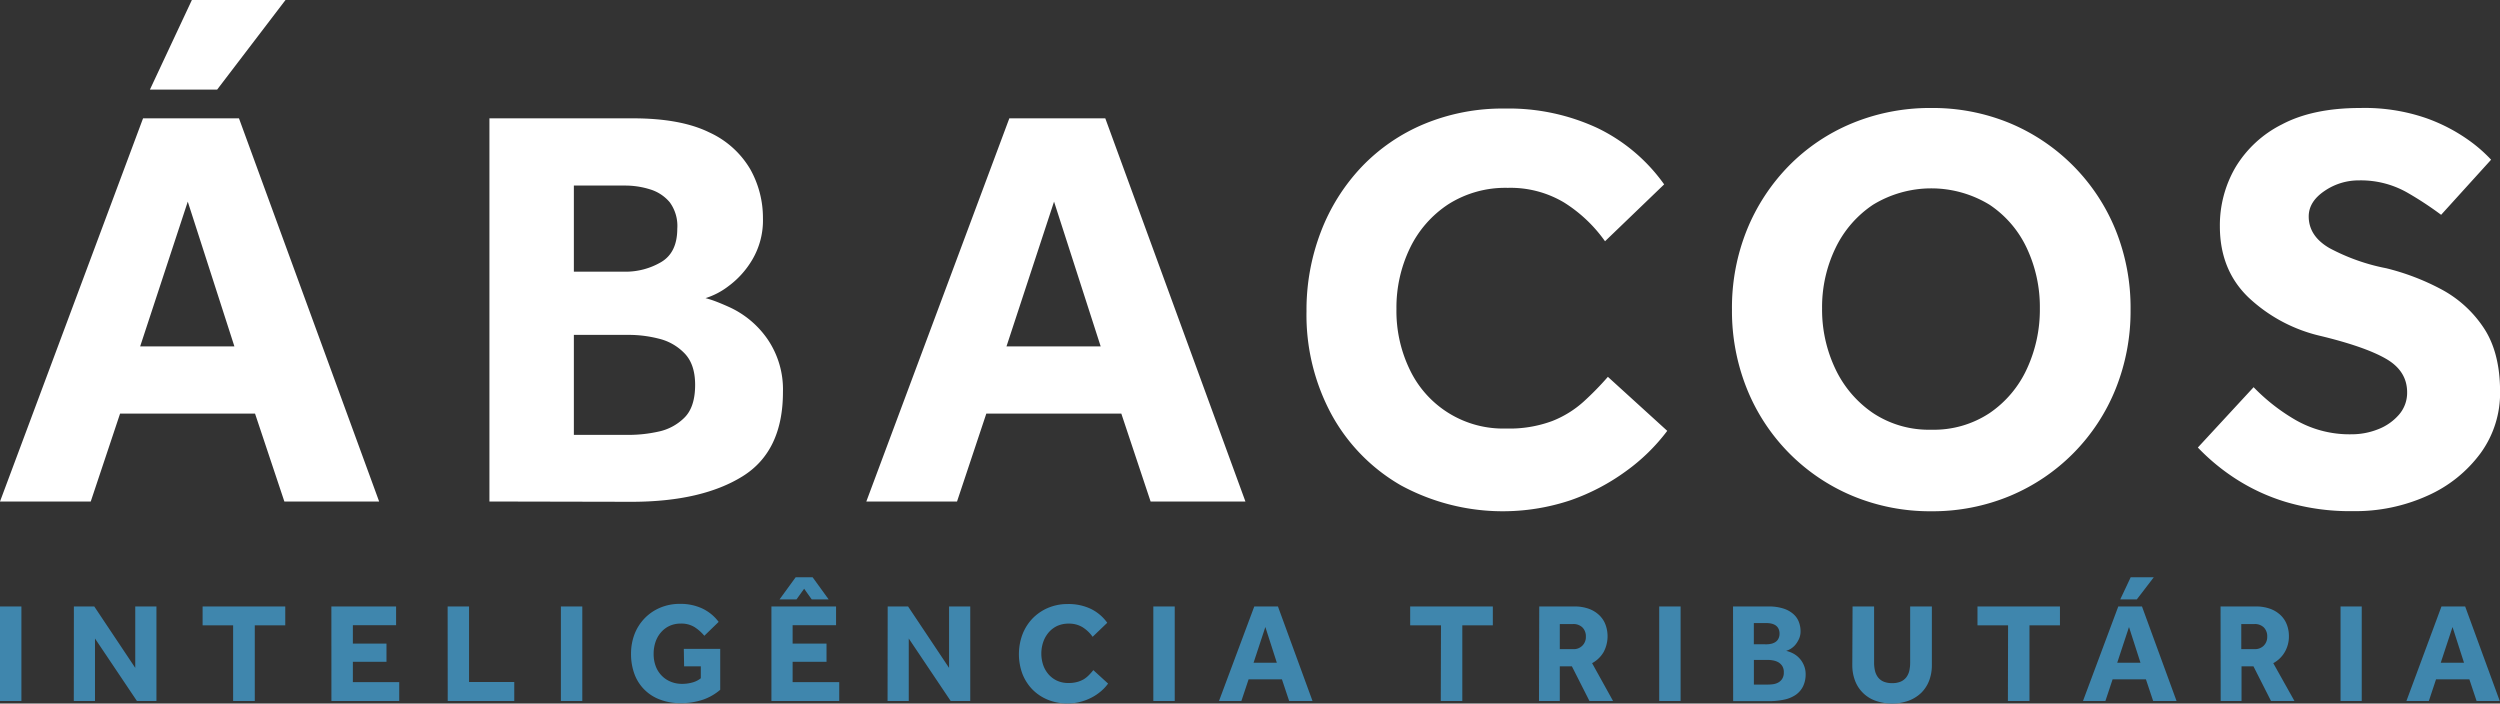 <svg xmlns="http://www.w3.org/2000/svg" viewBox="0 0 589.82 165.99"><rect x="0" y="0" width="589.82" height="165.99" fill="#333333" stroke="none"/><defs><style>.cls-1{fill:#fff;}.cls-2{fill:#3f86ad;}</style></defs><g id="Layer_2" data-name="Layer 2"><g id="Layer_1-2" data-name="Layer 1"><path class="cls-1" d="M0,118.32l33.75-90.4H56.38l33.07,90.4H67.09L60.17,97.58H28.33l-6.92,20.74Zm33.07-36.6H55.3l-11-34.15Zm2.3-60.58L45.27,0H67.36L51.23,21.14Zm80.1,97.18V27.92h33.88q11.25,0,18,3.32A21.57,21.57,0,0,1,177,39.91a23.43,23.43,0,0,1,3,11.59,18.24,18.24,0,0,1-2.51,9.76,21,21,0,0,1-5.69,6.3,17.37,17.37,0,0,1-5.35,2.78,22.91,22.91,0,0,1,2.51.81c.94.36,1.91.77,2.91,1.22A22.11,22.11,0,0,1,181.07,80a21,21,0,0,1,3.65,12.47q0,14-9.55,19.92t-25.82,6ZM135.39,64.1h12.06a16.57,16.57,0,0,0,8.47-2.23c2.58-1.49,3.87-4.14,3.87-7.93A9.39,9.39,0,0,0,158,47.71a9.73,9.73,0,0,0-4.68-3.05,19.53,19.53,0,0,0-5.83-.88H135.39Zm0,38.5h13.28a32.46,32.46,0,0,0,6.58-.75,12.21,12.21,0,0,0,6.16-3.25Q164,96.1,164,90.8q0-4.87-2.51-7.45a12.46,12.46,0,0,0-6.1-3.46,28.6,28.6,0,0,0-6.71-.88H135.39Zm69,15.72,33.74-90.4h22.64l33.06,90.4H271.46l-6.91-20.74H232.7l-6.91,20.74Zm33.07-36.6h22.22l-11-34.15Zm141.89,7.19,14,12.74a45.08,45.08,0,0,1-9.69,9.48,50.15,50.15,0,0,1-13.21,6.92,50.39,50.39,0,0,1-39.92-3.53,43.16,43.16,0,0,1-16.39-16.74,49.33,49.33,0,0,1-5.9-24.32,51.41,51.41,0,0,1,3.39-18.77,46.19,46.19,0,0,1,9.55-15.25,43.56,43.56,0,0,1,14.78-10.17,48.13,48.13,0,0,1,19-3.66,49.67,49.67,0,0,1,21.95,4.61A41.34,41.34,0,0,1,392.62,43.5L378.67,56.92A33.84,33.84,0,0,0,369,47.77a24.66,24.66,0,0,0-13.28-3.45,25.07,25.07,0,0,0-14,3.86,25.66,25.66,0,0,0-9.08,10.37,32.28,32.28,0,0,0-3.18,14.36,31.72,31.72,0,0,0,3.18,14.37,24.38,24.38,0,0,0,22.7,13.82,28.92,28.92,0,0,0,10.85-1.76,24.27,24.27,0,0,0,7.38-4.54A69.62,69.62,0,0,0,379.34,88.91Zm76.31,31.71A47.47,47.47,0,0,1,437.08,117a45.93,45.93,0,0,1-24.94-25.28,49.16,49.16,0,0,1-3.52-18.7,49,49,0,0,1,3.52-18.77A46.63,46.63,0,0,1,422,39.17a45,45,0,0,1,15-10.1,48,48,0,0,1,18.64-3.59,47.46,47.46,0,0,1,18.56,3.59,46.1,46.1,0,0,1,24.94,25.21,49,49,0,0,1,3.52,18.77,49.16,49.16,0,0,1-3.52,18.7A45.93,45.93,0,0,1,474.21,117,47.46,47.46,0,0,1,455.65,120.62Zm0-19.24a23.82,23.82,0,0,0,13.75-3.93A25.42,25.42,0,0,0,478.21,87a33.16,33.16,0,0,0,3.05-14.23,32.69,32.69,0,0,0-3.05-14.16,25,25,0,0,0-8.81-10.3,26.38,26.38,0,0,0-27.51,0A25.56,25.56,0,0,0,433,58.62a32,32,0,0,0-3.12,14.16A32.48,32.48,0,0,0,433,87a26,26,0,0,0,8.88,10.44A23.81,23.81,0,0,0,455.65,101.38Zm62.88,4.2,13.15-14.23a45.35,45.35,0,0,0,9.41,7.45,25.56,25.56,0,0,0,13.76,3.66,16.75,16.75,0,0,0,6.1-1.15,12.44,12.44,0,0,0,4.95-3.39,7.87,7.87,0,0,0,2-5.35q0-5-4.88-7.86t-15.45-5.43a36.93,36.93,0,0,1-17.07-9.08q-6.78-6.49-6.78-16.8a27.15,27.15,0,0,1,3.66-13.89,26.73,26.73,0,0,1,11-10.17q7.3-3.86,18.43-3.86a44.4,44.4,0,0,1,15.52,2.37,40.79,40.79,0,0,1,10.09,5.22,34.51,34.51,0,0,1,5.29,4.61l-11.79,13A80.8,80.8,0,0,0,568,45.47a22.11,22.11,0,0,0-11.52-2.91,14.18,14.18,0,0,0-8.07,2.5q-3.72,2.52-3.72,6,0,4.62,4.87,7.46A47.49,47.49,0,0,0,563,63.29a56,56,0,0,1,12.81,4.88,27.54,27.54,0,0,1,10.1,9.08q3.93,5.84,3.93,15.18a24.12,24.12,0,0,1-4.61,14.5,31.31,31.31,0,0,1-12.47,10,41.24,41.24,0,0,1-17.62,3.66,52.89,52.89,0,0,1-15.86-2.17,46.65,46.65,0,0,1-12.06-5.62A49.48,49.48,0,0,1,518.53,105.58Z"/><path class="cls-2" d="M0,143.08H5.05v22.31H0Zm17.43,0h4.81l9.67,14.49V143.08h5v22.31H32.31l-9.9-14.75v14.75h-5ZM55,147.53H47.8v-4.45H67.3v4.45H60.11v17.86H55Zm23.18-4.45H93.45v4.42H83.25v4.35h7.93v4.28H83.25v4.81H94.19v4.45h-16Zm27.43,0h5.05v17.83h10.67v4.48H105.63Zm26.72,0h5.05v22.31h-5.05Zm29,10h8.59v9.66a12.42,12.42,0,0,1-4.06,2.33,16.07,16.07,0,0,1-5.3.82,13.21,13.21,0,0,1-4.9-.86,10.12,10.12,0,0,1-6-6.07,13.61,13.61,0,0,1-.78-4.71,12.85,12.85,0,0,1,.83-4.65,11.07,11.07,0,0,1,2.38-3.73,11,11,0,0,1,3.65-2.49,11.77,11.77,0,0,1,4.68-.91,12.06,12.06,0,0,1,5.33,1.12,10.34,10.34,0,0,1,3.8,3.13L166.17,150a10.2,10.2,0,0,0-2.36-2.08,5.91,5.91,0,0,0-3.16-.8,6.3,6.3,0,0,0-2.74.57,6.05,6.05,0,0,0-2,1.54,6.71,6.71,0,0,0-1.27,2.27,8.75,8.75,0,0,0-.43,2.78,8.15,8.15,0,0,0,.5,2.91,6.34,6.34,0,0,0,1.41,2.22,6.13,6.13,0,0,0,2.12,1.42,6.82,6.82,0,0,0,2.66.51,8.84,8.84,0,0,0,2.44-.32,5.44,5.44,0,0,0,2-1V157.2h-3.94Zm20.67-10h15.25v4.42H187v4.35H195v4.28H187v4.81H198v4.45H182Zm5.72-6.89h4l3.78,5.22h-4l-1.78-2.51-1.8,2.51h-4Zm21.71,6.89h4.81l9.67,14.49V143.08h5v22.31H224.3l-9.9-14.75v14.75h-5Zm52,18.2a10.33,10.33,0,0,1-1.7,1.82,11.56,11.56,0,0,1-2.23,1.49,12.23,12.23,0,0,1-2.64,1,11.54,11.54,0,0,1-3,.37,12.11,12.11,0,0,1-4.65-.87,11,11,0,0,1-3.63-2.42,11.12,11.12,0,0,1-2.36-3.68,13.44,13.44,0,0,1,0-9.3,11.33,11.33,0,0,1,2.36-3.75,11.21,11.21,0,0,1,3.65-2.51,11.73,11.73,0,0,1,4.7-.92,12.2,12.2,0,0,1,5.43,1.14,10.28,10.28,0,0,1,3.87,3.28l-3.45,3.31a8.33,8.33,0,0,0-2.37-2.26,6.09,6.09,0,0,0-3.28-.85,6.37,6.37,0,0,0-2.71.55,6,6,0,0,0-2,1.52,6.9,6.9,0,0,0-1.29,2.26,8.54,8.54,0,0,0,0,5.47,6.57,6.57,0,0,0,1.29,2.21,6,6,0,0,0,2,1.47,6.3,6.3,0,0,0,2.65.53,7.63,7.63,0,0,0,2.09-.25,6.39,6.39,0,0,0,1.57-.66,6.51,6.51,0,0,0,1.22-1c.36-.37.7-.75,1-1.13Zm10.67-18.2h5.05v22.31h-5.05Zm23.82,0h5.58l8.16,22.31h-5.51l-1.71-5.12h-7.86l-1.71,5.12h-5.28Zm5.32,13.28-2.71-8.43-2.78,8.43Zm38.73-8.83H332.7v-4.45h19.5v4.45H345v17.86h-5.08Zm23.18-4.45h8.29a9.83,9.83,0,0,1,3.41.55,7,7,0,0,1,2.46,1.51,6.07,6.07,0,0,1,1.47,2.22,7.93,7.93,0,0,1-.46,6.51,7,7,0,0,1-2.7,2.59l4.95,8.93H375l-4.15-8.19H368v8.19h-4.91Zm8,10.07a2.83,2.83,0,0,0,3-2.94,2.94,2.94,0,0,0-.81-2.18,3,3,0,0,0-2.2-.8H368v5.92Zm20.3-10.07h5.05v22.31h-5.05Zm17.42,0h8.37a11.17,11.17,0,0,1,3.51.49,6.54,6.54,0,0,1,2.34,1.29,4.6,4.6,0,0,1,1.3,1.85,6,6,0,0,1,.41,2.19,4.31,4.31,0,0,1-.39,1.89,6.09,6.09,0,0,1-.9,1.41,4.68,4.68,0,0,1-1.11.92,4.24,4.24,0,0,1-1,.43,7.33,7.33,0,0,1,1.39.49,5.49,5.49,0,0,1,2.67,2.64A5.25,5.25,0,0,1,426,159a6.46,6.46,0,0,1-.62,2.95,5.32,5.32,0,0,1-1.74,2,7.66,7.66,0,0,1-2.74,1.12,16.94,16.94,0,0,1-3.63.35h-8.37Zm7.9,8.93a4.7,4.7,0,0,0,1.12-.13,2.94,2.94,0,0,0,1-.42,2,2,0,0,0,.68-.77,2.41,2.41,0,0,0,.27-1.19,2.5,2.5,0,0,0-.27-1.22,2.08,2.08,0,0,0-.7-.77,3.16,3.16,0,0,0-1-.4,5.93,5.93,0,0,0-1.09-.11h-3v5Zm.3,9.5a8.83,8.83,0,0,0,1.2-.08,3.46,3.46,0,0,0,1.24-.39,2.55,2.55,0,0,0,.95-.87,2.72,2.72,0,0,0,.39-1.57,2.63,2.63,0,0,0-.37-1.47,2.67,2.67,0,0,0-.94-.89,4,4,0,0,0-1.23-.43,7.1,7.1,0,0,0-1.24-.12h-3.28v5.82Zm20-18.43h5.08v13.21a8.59,8.59,0,0,0,.22,2,4.09,4.09,0,0,0,.72,1.53,3.36,3.36,0,0,0,1.32,1,5.06,5.06,0,0,0,2,.35,5,5,0,0,0,2-.35,3.36,3.36,0,0,0,1.32-1,4.09,4.09,0,0,0,.72-1.53,8.62,8.62,0,0,0,.21-2V143.08h5.12v13.85a10.16,10.16,0,0,1-.65,3.68,8.12,8.12,0,0,1-1.87,2.86,8.77,8.77,0,0,1-3,1.86,11.82,11.82,0,0,1-7.76,0,8,8,0,0,1-4.84-4.73,10.16,10.16,0,0,1-.65-3.68Zm36.69,4.45h-7.22v-4.45H486v4.45h-7.19v17.86h-5.09Zm26-4.45h5.59l8.16,22.31h-5.52l-1.71-5.12h-7.86l-1.7,5.12h-5.29ZM505,156.36l-2.71-8.43-2.78,8.43Zm-2.31-20.17h5.45l-4,5.22h-3.91Zm21.2,6.89h8.3a9.87,9.87,0,0,1,3.41.55,7.05,7.05,0,0,1,2.46,1.51,6.07,6.07,0,0,1,1.47,2.22,7.62,7.62,0,0,1,.49,2.71,7.32,7.32,0,0,1-1,3.8,6.92,6.92,0,0,1-2.69,2.59l5,8.93H535.8l-4.15-8.19h-2.81v8.19h-4.92Zm8,10.07a2.92,2.92,0,0,0,2.21-.84,2.87,2.87,0,0,0,.8-2.1,2.93,2.93,0,0,0-.8-2.18,3,3,0,0,0-2.21-.8h-3.11v5.92Zm20.31-10.07h5v22.31h-5Zm23.81,0h5.59l8.16,22.31H584.3l-1.71-5.12h-7.86l-1.7,5.12h-5.29Zm5.32,13.28-2.71-8.43-2.78,8.43Z"/></g></g></svg>